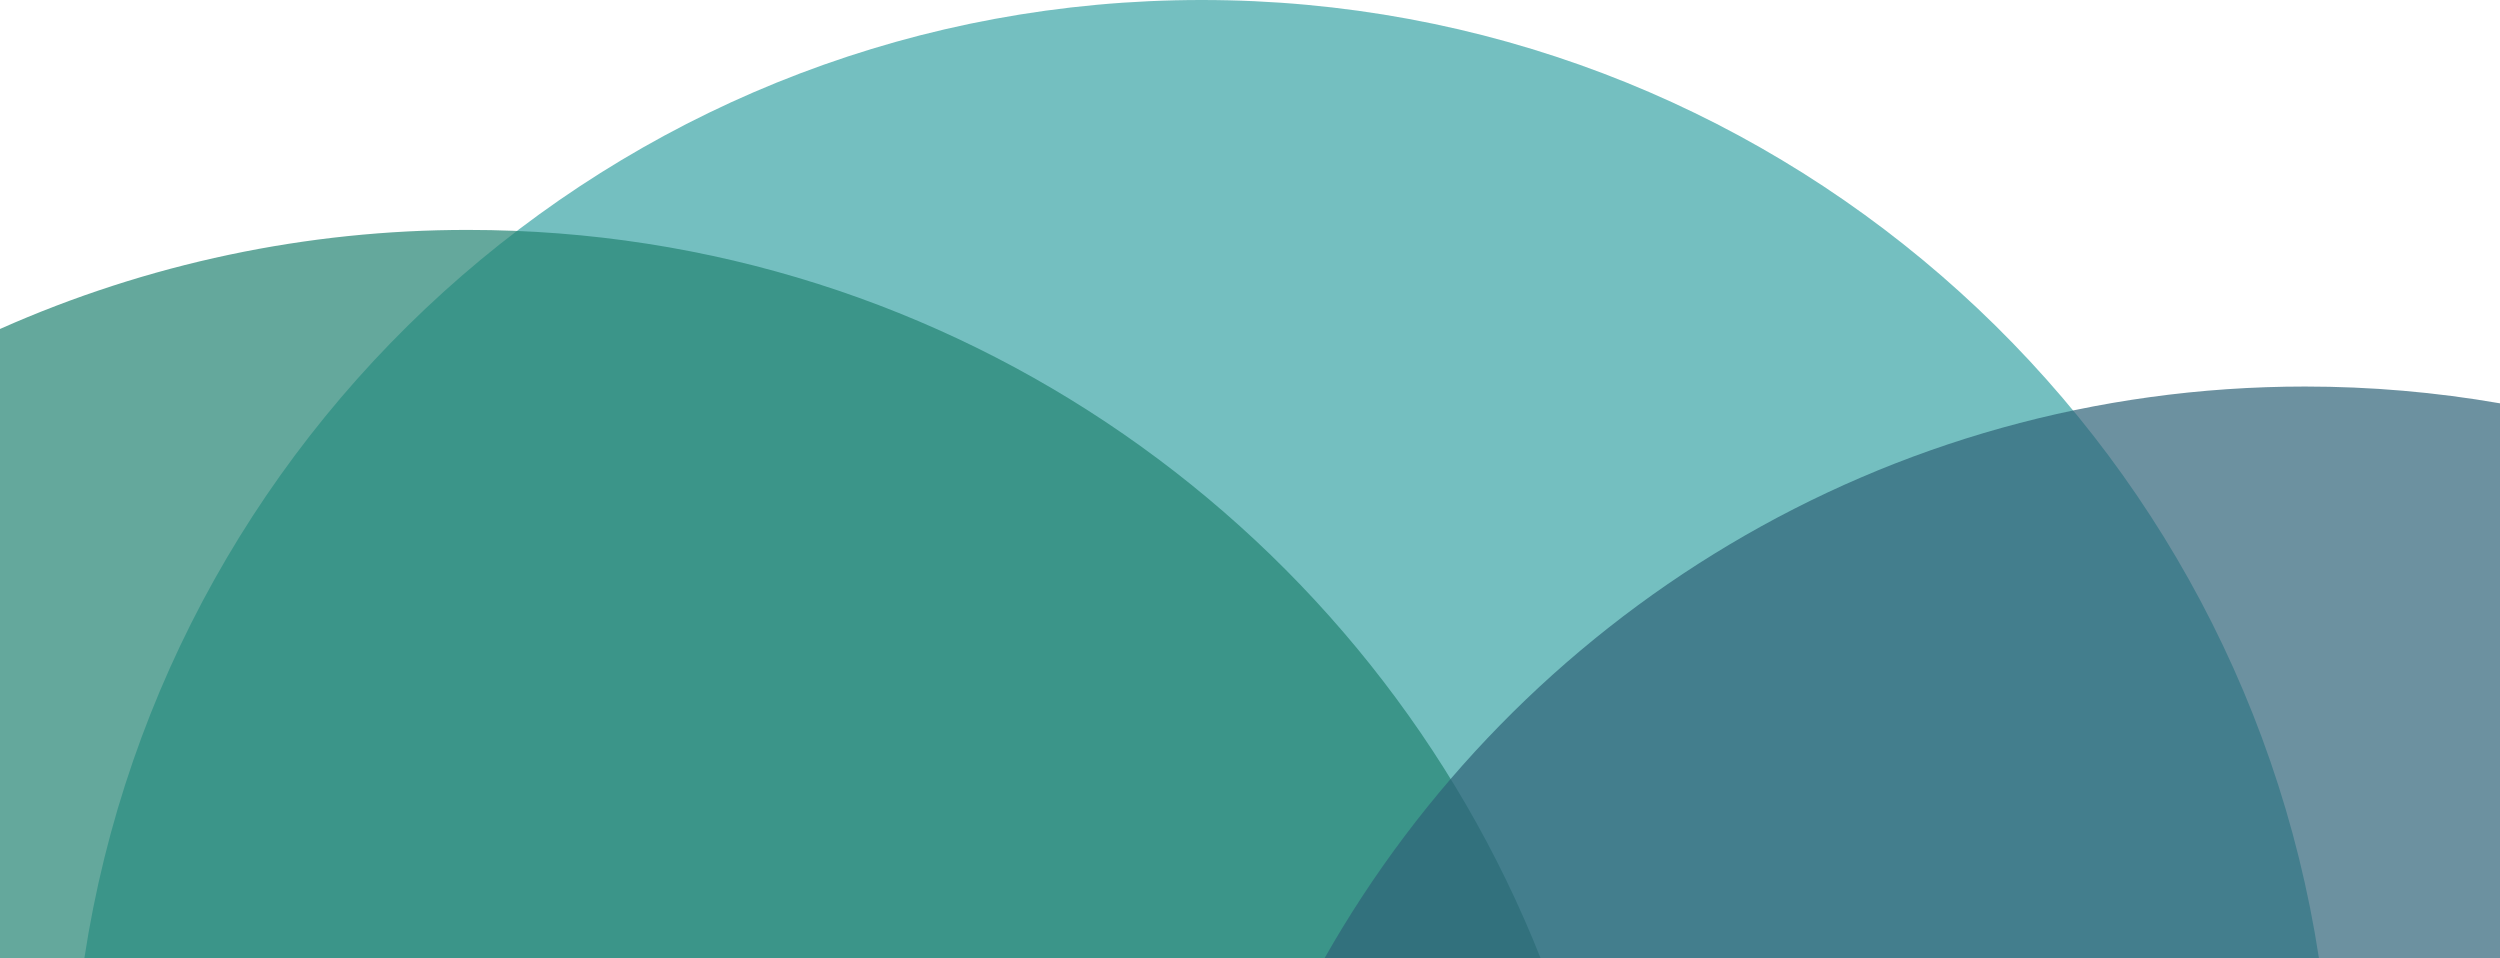 <?xml version="1.0" encoding="UTF-8"?>
<svg id="RegulatoryAffairs" xmlns="http://www.w3.org/2000/svg" viewBox="0 0 975 373.81">
  <defs>
    <style>
      .cls-1 {
        fill: #238472;
      }

      .cls-1, .cls-2, .cls-3 {
        isolation: isolate;
        opacity: .7;
        stroke-width: 0px;
      }

      .cls-2 {
        fill: #3aa4a6;
      }

      .cls-3 {
        fill: #2e6378;
      }
    </style>
  </defs>
  <g id="Group_1072" data-name="Group 1072">
    <path id="Intersection_18" data-name="Intersection 18" class="cls-2" d="M468.64,0C689.26,0,872.03,162.08,904.38,373.66H32.91C65.26,162.08,248.03,0,468.64,0Z"/>
    <path id="Intersection_19" data-name="Intersection 19" class="cls-1" d="M0,128.3c57.49-25.55,119.71-38.71,182.62-38.63,189.9,0,352.31,117.71,418.25,284.14H0v-245.52Z"/>
    <path id="Intersection_20" data-name="Intersection 20" class="cls-3" d="M899,150.75c25.47,0,50.9,2.18,76,6.55v216.51h-458.49c75.47-133.18,218.49-223.06,382.49-223.06Z"/>
  </g>
</svg>